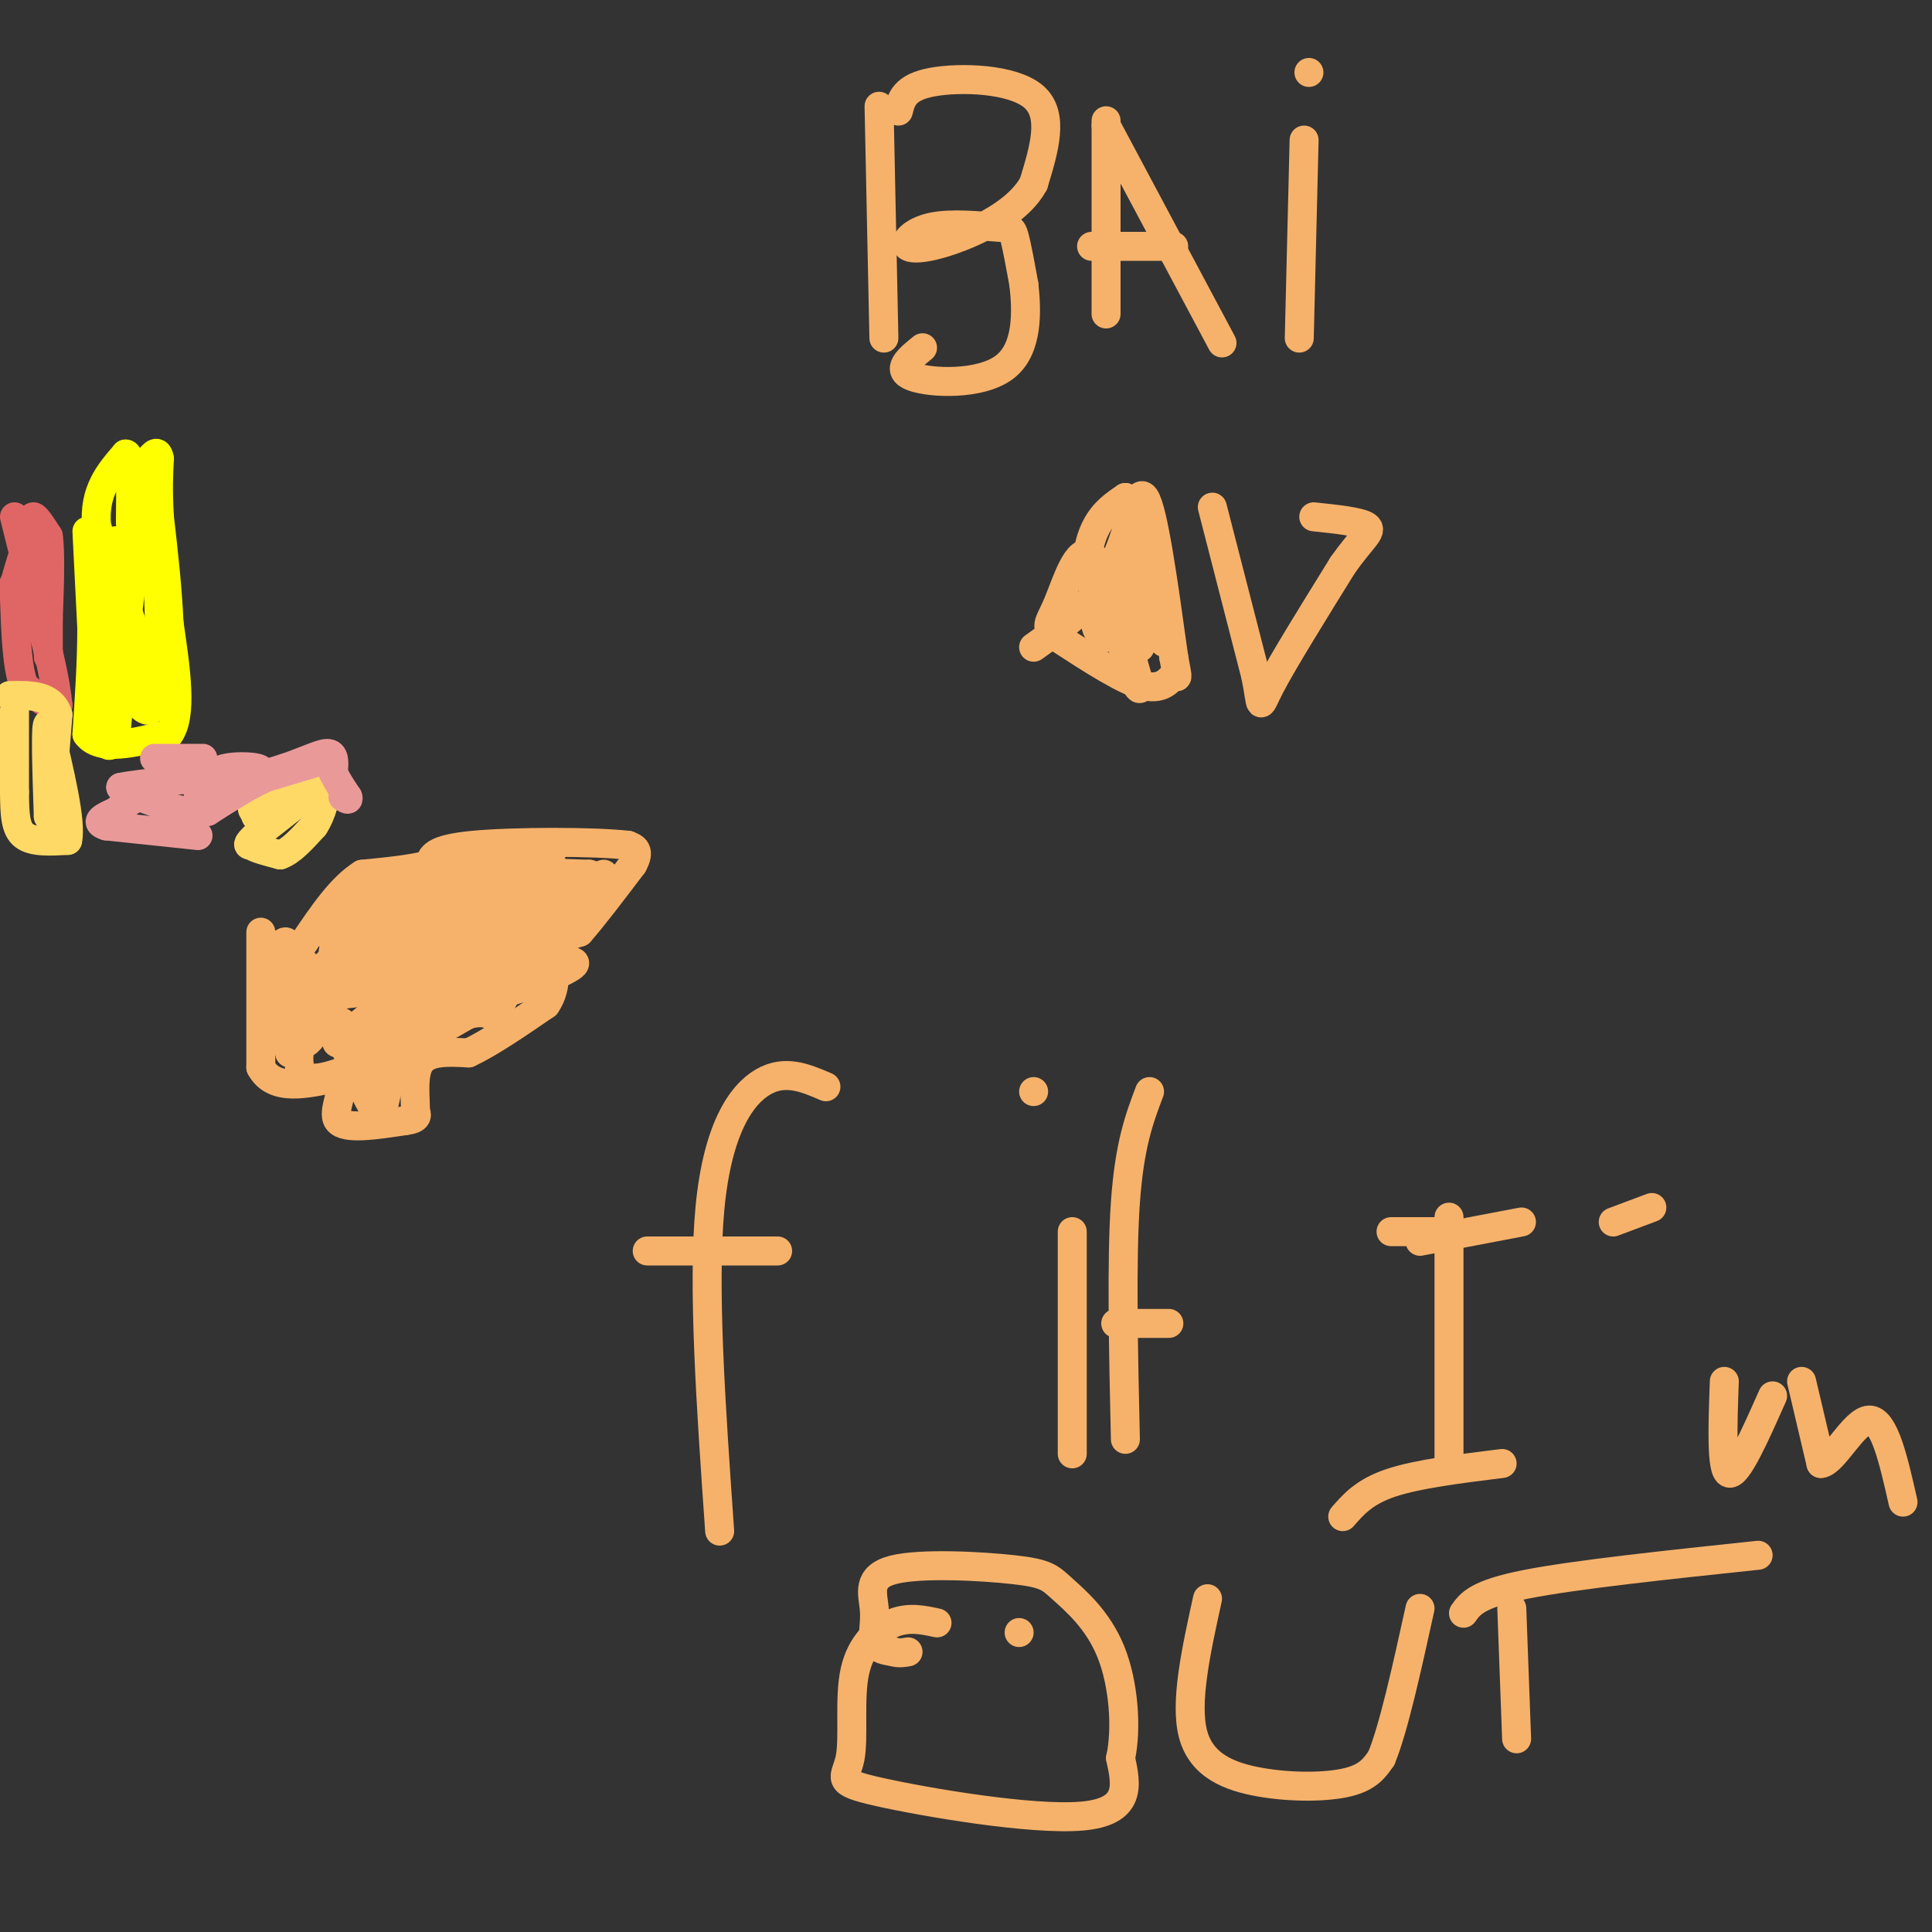 <svg viewBox='0 0 400 400' version='1.1' xmlns='http://www.w3.org/2000/svg' xmlns:xlink='http://www.w3.org/1999/xlink'><rect x="0" y="0" width="400" height="400" fill="#333333" stroke="none"/><g fill='none' stroke='#ffff00' stroke-width='6' stroke-linecap='round' stroke-linejoin='round'><path d='M18,110c0.000,0.000 1.000,20.000 1,20'/><path d='M19,130c0.000,7.000 -0.500,14.500 -1,22'/><path d='M18,152c2.667,3.667 9.833,1.833 17,0'/><path d='M35,152c2.833,-3.833 1.417,-13.417 0,-23'/><path d='M35,129c-0.333,-7.500 -1.167,-14.750 -2,-22'/><path d='M33,107c-0.333,-5.667 -0.167,-8.833 0,-12'/><path d='M33,95c-0.333,-2.000 -1.167,-1.000 -2,0'/><path d='M31,95c-0.833,1.000 -1.917,3.500 -3,6'/><path d='M28,101c0.000,2.500 1.500,5.750 3,9'/><path d='M31,110c-0.667,1.833 -3.833,1.917 -7,2'/><path d='M24,112c-0.378,0.044 2.178,-0.844 3,2c0.822,2.844 -0.089,9.422 -1,16'/><path d='M26,130c-0.500,6.333 -1.250,14.167 -2,22'/><path d='M24,152c-0.978,3.867 -2.422,2.533 -3,-1c-0.578,-3.533 -0.289,-9.267 0,-15'/><path d='M21,136c0.500,-6.000 1.750,-13.500 3,-21'/><path d='M24,115c1.933,-4.156 5.267,-4.044 7,-1c1.733,3.044 1.867,9.022 2,15'/><path d='M33,129c0.167,5.333 -0.417,11.167 -1,17'/><path d='M32,146c-1.133,2.467 -3.467,0.133 -4,-2c-0.533,-2.133 0.733,-4.067 2,-6'/><path d='M30,138c-1.333,-5.833 -5.667,-17.417 -10,-29'/><path d='M20,109c-0.667,-7.333 2.667,-11.167 6,-15'/><path d='M26,94c1.167,-0.167 1.083,6.917 1,14'/><path d='M27,108c0.167,2.333 0.083,1.167 0,0'/></g>
<g fill='none' stroke='#e06666' stroke-width='6' stroke-linecap='round' stroke-linejoin='round'><path d='M3,107c0.000,0.000 7.000,28.000 7,28'/><path d='M10,135c1.500,6.500 1.750,8.750 2,11'/><path d='M12,146c-0.833,1.167 -3.917,-1.417 -7,-4'/><path d='M5,142c-1.500,-3.667 -1.750,-10.833 -2,-18'/><path d='M3,124c-0.333,-3.500 -0.167,-3.250 0,-3'/><path d='M3,121c0.500,-2.167 1.750,-6.083 3,-10'/><path d='M6,111c0.556,-2.622 0.444,-4.178 1,-4c0.556,0.178 1.778,2.089 3,4'/><path d='M10,111c0.500,3.500 0.250,10.250 0,17'/><path d='M10,128c0.000,4.167 0.000,6.083 0,8'/></g>
<g fill='none' stroke='#ffd966' stroke-width='6' stroke-linecap='round' stroke-linejoin='round'><path d='M51,164c0.000,0.000 2.000,5.000 2,5'/><path d='M53,169c2.333,-0.167 7.167,-3.083 12,-6'/><path d='M65,163c0.000,0.667 -6.000,5.333 -12,10'/><path d='M53,173c-2.167,2.000 -1.583,2.000 -1,2'/><path d='M52,175c0.833,0.667 3.417,1.333 6,2'/><path d='M58,177c2.167,-0.667 4.583,-3.333 7,-6'/><path d='M65,171c1.667,-2.500 2.333,-5.750 3,-9'/><path d='M68,162c-2.000,-0.667 -8.500,2.167 -15,5'/><path d='M53,167c-2.000,1.000 0.500,1.000 3,1'/><path d='M3,147c0.000,0.000 0.000,17.000 0,17'/><path d='M3,164c0.044,4.600 0.156,7.600 2,9c1.844,1.400 5.422,1.200 9,1'/><path d='M14,174c0.833,-3.833 -1.583,-13.917 -4,-24'/><path d='M10,150c-0.667,-0.833 -0.333,9.083 0,19'/><path d='M10,169c0.333,-0.333 1.167,-10.667 2,-21'/><path d='M12,148c-1.333,-4.167 -5.667,-4.083 -10,-4'/></g>
<g fill='none' stroke='#ea9999' stroke-width='6' stroke-linecap='round' stroke-linejoin='round'><path d='M32,157c0.000,0.000 10.000,0.000 10,0'/><path d='M65,158c0.000,0.000 -10.000,3.000 -10,3'/><path d='M55,161c-3.667,1.667 -7.833,4.333 -12,7'/><path d='M43,168c-4.333,0.667 -9.167,-1.167 -14,-3'/><path d='M29,165c-3.000,-0.833 -3.500,-1.417 -4,-2'/><path d='M25,163c4.000,-0.833 16.000,-1.917 28,-3'/><path d='M53,160c3.289,-0.911 -2.489,-1.689 -6,-1c-3.511,0.689 -4.756,2.844 -6,5'/><path d='M41,164c2.000,0.000 10.000,-2.500 18,-5'/><path d='M59,159c4.756,-1.622 7.644,-3.178 9,-3c1.356,0.178 1.178,2.089 1,4'/><path d='M69,160c0.667,1.500 1.833,3.250 3,5'/><path d='M72,165c0.333,0.833 -0.333,0.417 -1,0'/><path d='M41,173c0.000,0.000 -19.000,-2.000 -19,-2'/><path d='M22,171c-2.833,-0.833 -0.417,-1.917 2,-3'/><path d='M24,168c1.333,-1.167 3.667,-2.583 6,-4'/></g>
<g fill='none' stroke='#f6b26b' stroke-width='6' stroke-linecap='round' stroke-linejoin='round'><path d='M54,193c0.000,0.000 0.000,28.000 0,28'/><path d='M54,221c2.667,5.000 9.333,3.500 16,2'/><path d='M70,223c1.867,2.311 -1.467,7.089 0,9c1.467,1.911 7.733,0.956 14,0'/><path d='M84,232c2.667,-0.333 2.333,-1.167 2,-2'/><path d='M86,230c0.089,-2.444 -0.689,-7.556 1,-10c1.689,-2.444 5.844,-2.222 10,-2'/><path d='M97,218c4.333,-2.000 10.167,-6.000 16,-10'/><path d='M113,208c2.711,-3.822 1.489,-8.378 2,-11c0.511,-2.622 2.756,-3.311 5,-4'/><path d='M120,193c2.667,-3.000 6.833,-8.500 11,-14'/><path d='M131,179c1.667,-3.000 0.333,-3.500 -1,-4'/><path d='M130,175c-6.867,-0.800 -23.533,-0.800 -32,0c-8.467,0.800 -8.733,2.400 -9,4'/><path d='M89,179c-3.833,1.000 -8.917,1.500 -14,2'/><path d='M75,181c-4.333,2.667 -8.167,8.333 -12,14'/><path d='M63,195c-2.667,1.956 -3.333,-0.156 -4,0c-0.667,0.156 -1.333,2.578 -2,5'/><path d='M57,200c0.167,3.833 1.583,10.917 3,18'/><path d='M60,218c3.670,-2.705 11.344,-18.467 12,-21c0.656,-2.533 -5.708,8.164 -9,12c-3.292,3.836 -3.512,0.810 0,-4c3.512,-4.810 10.756,-11.405 18,-18'/><path d='M81,187c4.281,-3.863 5.984,-4.521 5,-5c-0.984,-0.479 -4.656,-0.778 -10,2c-5.344,2.778 -12.362,8.632 -11,9c1.362,0.368 11.103,-4.752 15,-6c3.897,-1.248 1.948,1.376 0,4'/><path d='M80,191c-4.810,5.929 -16.833,18.750 -8,14c8.833,-4.750 38.524,-27.071 43,-30c4.476,-2.929 -16.262,13.536 -37,30'/><path d='M78,205c-3.523,0.900 6.169,-11.852 10,-18c3.831,-6.148 1.801,-5.694 -4,-2c-5.801,3.694 -15.372,10.627 -15,12c0.372,1.373 10.686,-2.813 21,-7'/><path d='M90,190c7.399,-2.812 15.396,-6.341 15,-7c-0.396,-0.659 -9.183,1.553 -13,2c-3.817,0.447 -2.662,-0.872 2,-2c4.662,-1.128 12.831,-2.064 21,-3'/><path d='M115,180c0.000,-0.500 -10.500,-0.250 -21,0'/><path d='M94,180c1.167,0.167 14.583,0.583 28,1'/><path d='M122,181c2.500,3.500 -5.250,11.750 -13,20'/><path d='M109,201c-5.667,5.667 -13.333,9.833 -21,14'/><path d='M88,215c-4.467,2.533 -5.133,1.867 -6,4c-0.867,2.133 -1.933,7.067 -3,12'/><path d='M79,231c-1.667,-0.167 -4.333,-6.583 -7,-13'/><path d='M72,218c-1.447,-2.413 -1.563,-1.946 -2,-2c-0.437,-0.054 -1.195,-0.630 5,-2c6.195,-1.370 19.341,-3.534 21,-4c1.659,-0.466 -8.171,0.767 -18,2'/><path d='M78,212c-5.389,1.781 -9.861,5.234 -6,2c3.861,-3.234 16.056,-13.156 27,-19c10.944,-5.844 20.639,-7.612 22,-9c1.361,-1.388 -5.611,-2.397 -16,1c-10.389,3.397 -24.194,11.198 -38,19'/><path d='M67,206c7.369,0.595 44.792,-7.417 51,-7c6.208,0.417 -18.798,9.262 -25,9c-6.202,-0.262 6.399,-9.631 19,-19'/><path d='M112,189c2.600,-3.800 -0.400,-3.800 -5,0c-4.600,3.800 -10.800,11.400 -17,19'/><path d='M90,208c-5.489,3.267 -10.711,1.933 -13,4c-2.289,2.067 -1.644,7.533 -1,13'/><path d='M76,225c-0.689,-0.644 -1.911,-8.756 -4,-12c-2.089,-3.244 -5.044,-1.622 -8,0'/><path d='M64,213c-1.667,0.869 -1.833,3.042 -1,3c0.833,-0.042 2.667,-2.298 3,-5c0.333,-2.702 -0.833,-5.851 -2,-9'/><path d='M64,202c-0.756,-2.556 -1.644,-4.444 -2,-2c-0.356,2.444 -0.178,9.222 0,16'/><path d='M62,216c-0.222,4.622 -0.778,8.178 5,7c5.778,-1.178 17.889,-7.089 30,-13'/><path d='M97,210c5.511,-1.311 4.289,1.911 6,-1c1.711,-2.911 6.356,-11.956 11,-21'/><path d='M114,188c3.667,-4.667 7.333,-5.833 11,-7'/><path d='M211,338c0.000,0.000 0.000,0.000 0,0'/><path d='M171,225c-4.222,-1.822 -8.444,-3.644 -13,-1c-4.556,2.644 -9.444,9.756 -11,26c-1.556,16.244 0.222,41.622 2,67'/><path d='M134,259c0.000,0.000 27.000,0.000 27,0'/><path d='M222,255c0.000,0.000 0.000,46.000 0,46'/><path d='M214,226c0.000,0.000 0.000,0.000 0,0'/><path d='M238,226c-2.083,5.500 -4.167,11.000 -5,23c-0.833,12.000 -0.417,30.500 0,49'/><path d='M231,274c0.000,0.000 11.000,0.000 11,0'/><path d='M300,252c0.000,0.000 0.000,50.000 0,50'/><path d='M288,255c0.000,0.000 12.000,0.000 12,0'/><path d='M278,314c2.250,-2.583 4.500,-5.167 10,-7c5.500,-1.833 14.250,-2.917 23,-4'/><path d='M294,257c0.000,0.000 21.000,-4.000 21,-4'/><path d='M342,250c0.000,0.000 -8.000,3.000 -8,3'/><path d='M357,286c-0.333,9.250 -0.667,18.500 1,19c1.667,0.500 5.333,-7.750 9,-16'/><path d='M373,286c0.000,0.000 4.000,17.000 4,17'/><path d='M377,303c2.533,-0.111 6.867,-8.889 10,-9c3.133,-0.111 5.067,8.444 7,17'/><path d='M194,336c-2.891,-0.627 -5.781,-1.255 -9,0c-3.219,1.255 -6.766,4.391 -8,10c-1.234,5.609 -0.156,13.689 -1,18c-0.844,4.311 -3.612,4.853 6,7c9.612,2.147 31.603,5.899 42,5c10.397,-0.899 9.198,-6.450 8,-12'/><path d='M232,364c1.333,-6.108 0.667,-15.378 -2,-22c-2.667,-6.622 -7.334,-10.594 -10,-13c-2.666,-2.406 -3.330,-3.244 -10,-4c-6.670,-0.756 -19.344,-1.429 -25,0c-5.656,1.429 -4.292,4.962 -4,8c0.292,3.038 -0.488,5.582 0,7c0.488,1.418 2.244,1.709 4,2'/><path d='M185,342c1.167,0.333 2.083,0.167 3,0'/><path d='M250,331c-2.357,10.732 -4.714,21.464 -3,28c1.714,6.536 7.500,8.875 14,10c6.500,1.125 13.714,1.036 18,0c4.286,-1.036 5.643,-3.018 7,-5'/><path d='M286,364c2.500,-6.000 5.250,-18.500 8,-31'/><path d='M313,333c0.000,0.000 1.000,27.000 1,27'/><path d='M303,334c1.417,-2.000 2.833,-4.000 13,-6c10.167,-2.000 29.083,-4.000 48,-6'/><path d='M182,22c0.000,0.000 1.000,48.000 1,48'/><path d='M186,23c0.622,-2.467 1.244,-4.933 7,-6c5.756,-1.067 16.644,-0.733 21,3c4.356,3.733 2.178,10.867 0,18'/><path d='M214,38c-2.701,5.090 -9.454,8.814 -15,11c-5.546,2.186 -9.887,2.834 -11,2c-1.113,-0.834 1.001,-3.151 5,-4c3.999,-0.849 9.884,-0.228 13,0c3.116,0.228 3.462,0.065 4,2c0.538,1.935 1.269,5.967 2,10'/><path d='M212,59c0.560,5.202 0.958,13.208 -4,17c-4.958,3.792 -15.274,3.369 -19,2c-3.726,-1.369 -0.863,-3.685 2,-6'/><path d='M229,25c0.000,0.000 0.000,40.000 0,40'/><path d='M229,26c0.000,0.000 24.000,45.000 24,45'/><path d='M226,51c0.000,0.000 17.000,0.000 17,0'/><path d='M270,29c0.000,0.000 -1.000,41.000 -1,41'/><path d='M271,15c0.000,0.000 0.000,0.000 0,0'/><path d='M214,134c6.111,-4.356 12.222,-8.711 16,-16c3.778,-7.289 5.222,-17.511 7,-15c1.778,2.511 3.889,17.756 6,33'/><path d='M243,136c1.071,5.774 0.750,3.708 0,4c-0.750,0.292 -1.929,2.940 -6,2c-4.071,-0.940 -11.036,-5.470 -18,-10'/><path d='M219,132c-3.083,-2.214 -1.792,-2.750 0,-7c1.792,-4.250 4.083,-12.214 7,-10c2.917,2.214 6.458,14.607 10,27'/><path d='M236,142c0.440,2.643 -3.458,-4.250 -4,-11c-0.542,-6.750 2.274,-13.357 2,-14c-0.274,-0.643 -3.637,4.679 -7,10'/><path d='M227,127c-0.778,2.844 0.778,4.956 2,5c1.222,0.044 2.111,-1.978 3,-4'/><path d='M232,128c0.556,-3.289 0.444,-9.511 1,-9c0.556,0.511 1.778,7.756 3,15'/><path d='M236,134c-1.167,0.333 -5.583,-6.333 -10,-13'/><path d='M226,121c-1.600,-4.422 -0.600,-8.978 1,-12c1.600,-3.022 3.800,-4.511 6,-6'/><path d='M233,103c2.167,2.667 4.583,12.333 7,22'/><path d='M240,125c1.333,5.000 1.167,6.500 1,8'/><path d='M251,105c0.000,0.000 9.000,35.000 9,35'/><path d='M260,140c1.400,7.000 0.400,7.000 3,2c2.600,-5.000 8.800,-15.000 15,-25'/><path d='M278,117c3.933,-5.578 6.267,-7.022 5,-8c-1.267,-0.978 -6.133,-1.489 -11,-2'/></g>
</svg>